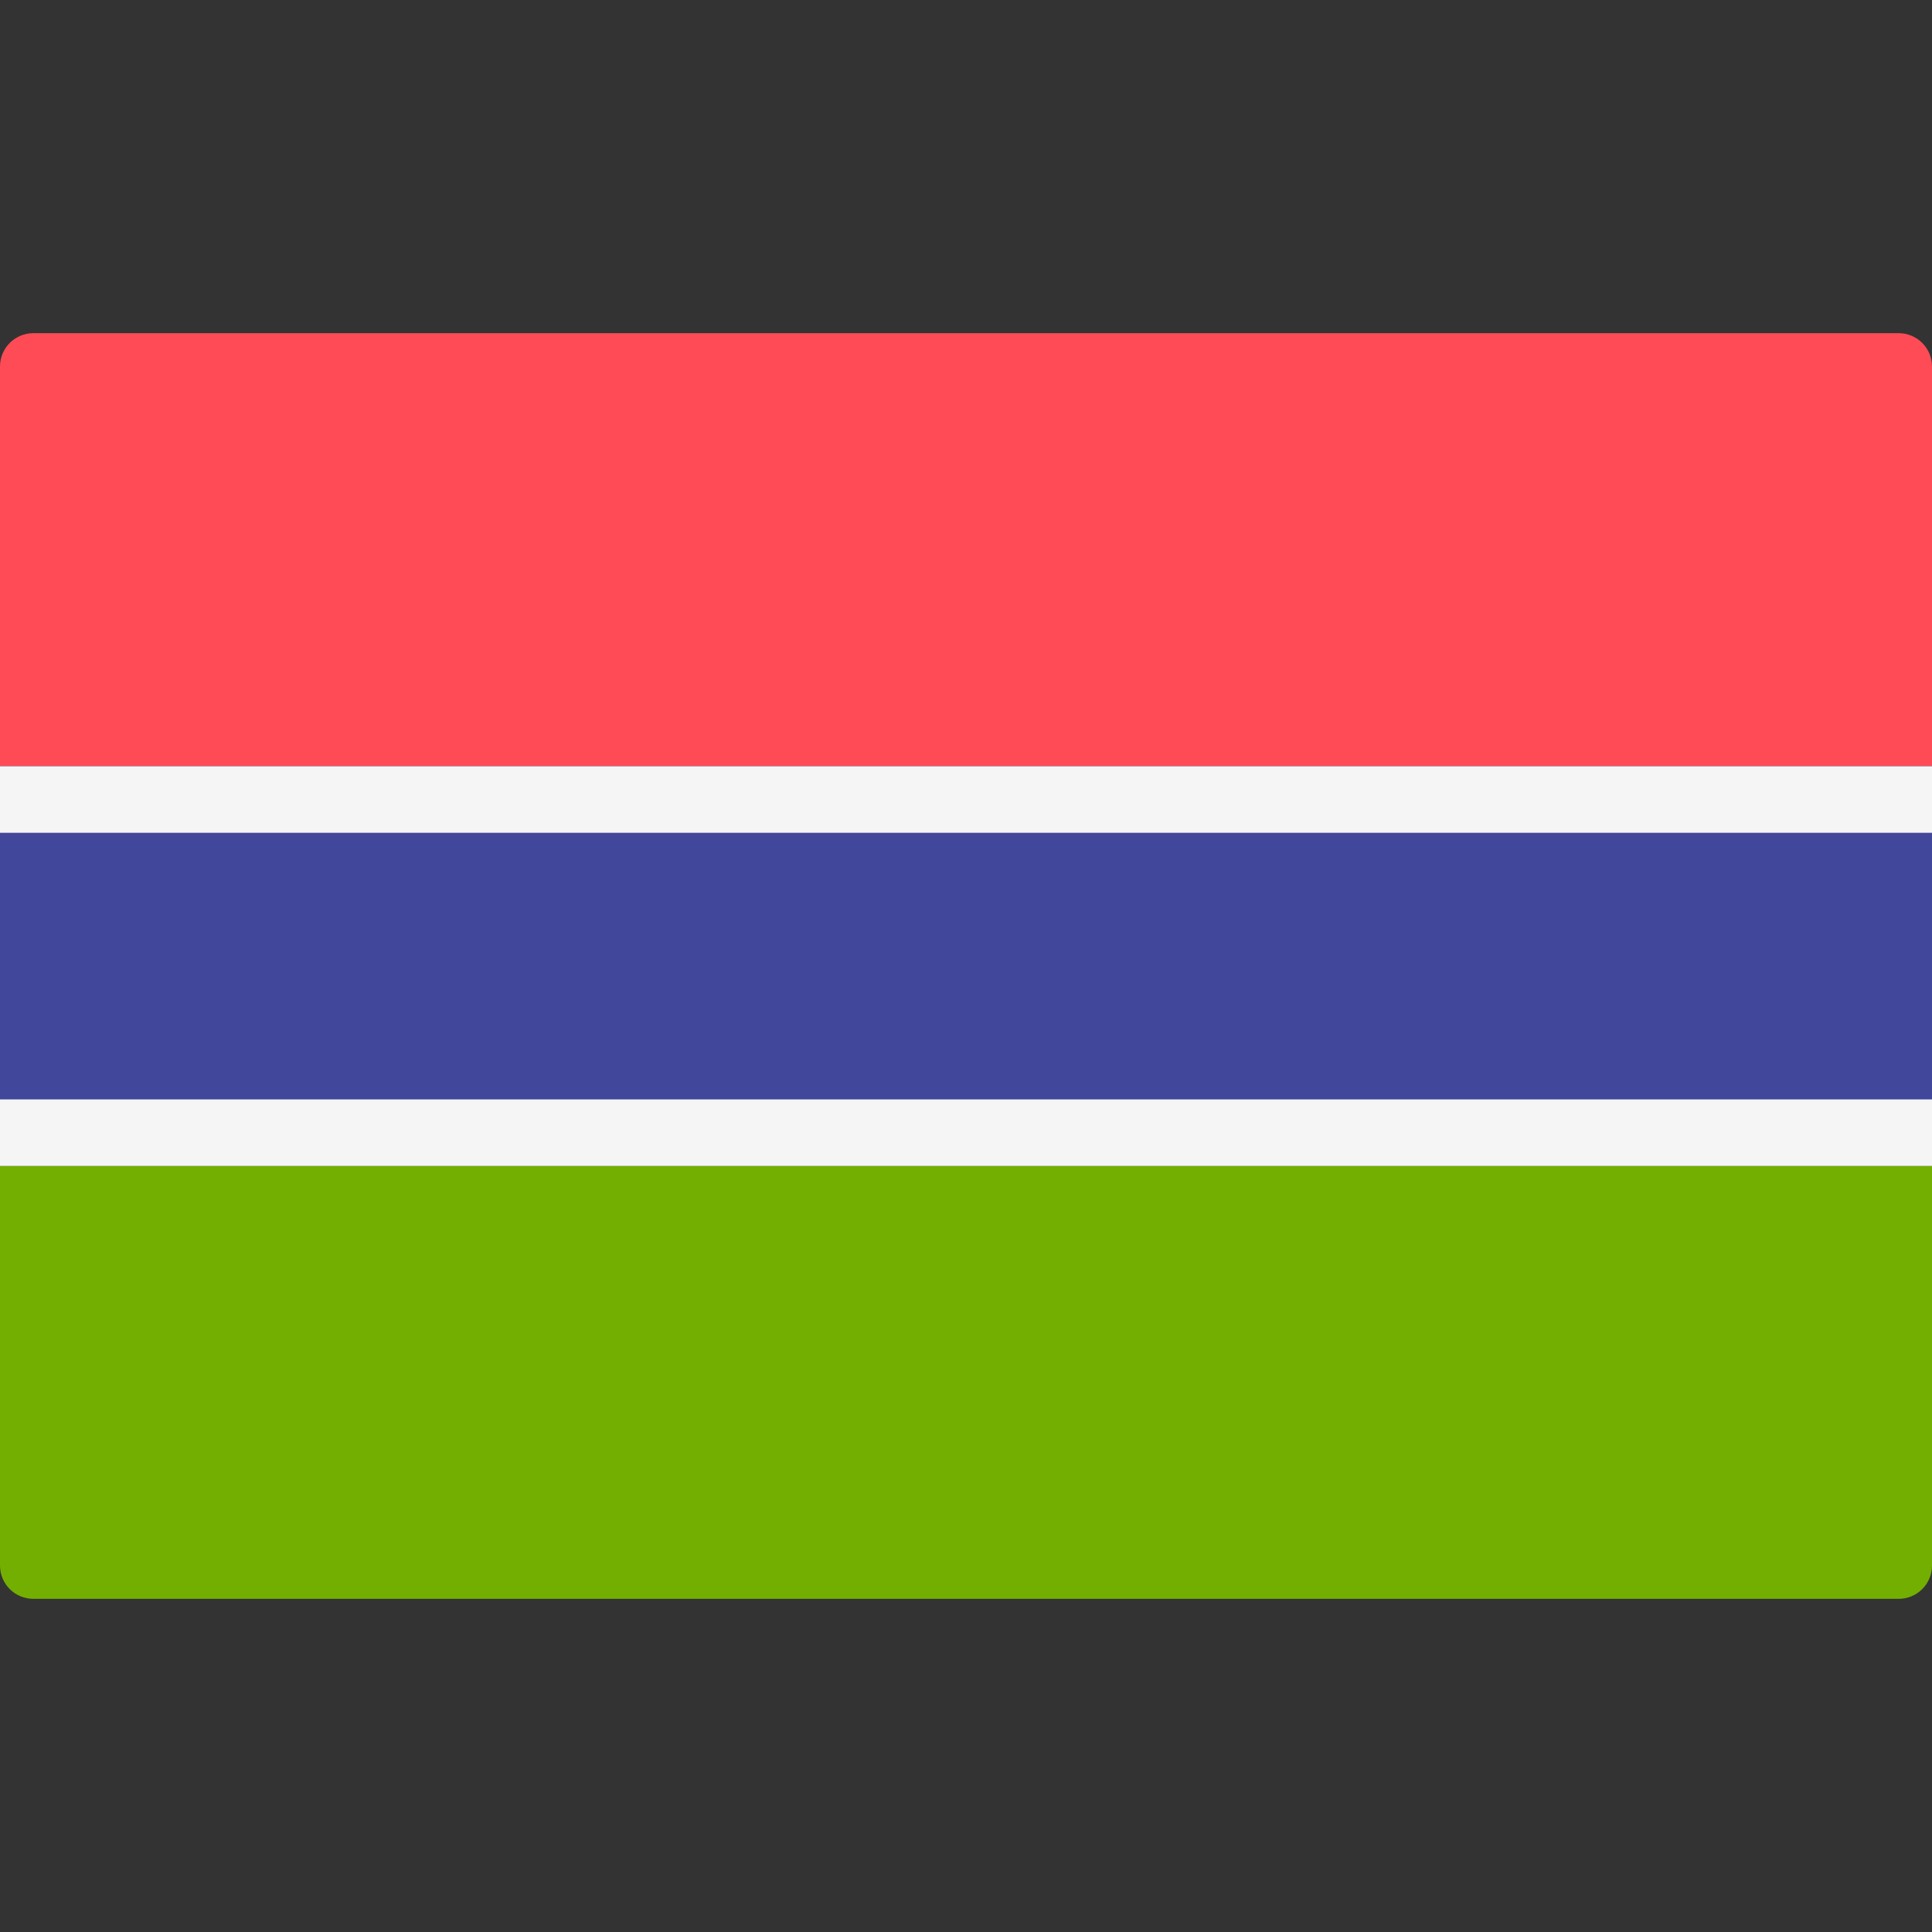 <svg width="20" height="20" viewBox="0 0 20 20" fill="none" xmlns="http://www.w3.org/2000/svg">
<rect x="0" y="0" width="20" height="20" fill="#333333" stroke="none"/>
<path d="M0 12.068H20V16.206C20 16.397 19.846 16.551 19.655 16.551H0.345C0.154 16.551 0 16.397 0 16.206V12.068Z" fill="#73AF00"/>
<path d="M0.345 3.449H19.655C19.846 3.449 20 3.604 20 3.794V7.932H0V3.794C0 3.604 0.154 3.449 0.345 3.449Z" fill="#FF4B55"/>
<path d="M20 7.932H0V12.069H20V7.932Z" fill="#41479B"/>
<path d="M20 7.932H0V8.621H20V7.932Z" fill="#F5F5F5"/>
<path d="M20 11.381H0V12.07H20V11.381Z" fill="#F5F5F5"/>
</svg>

